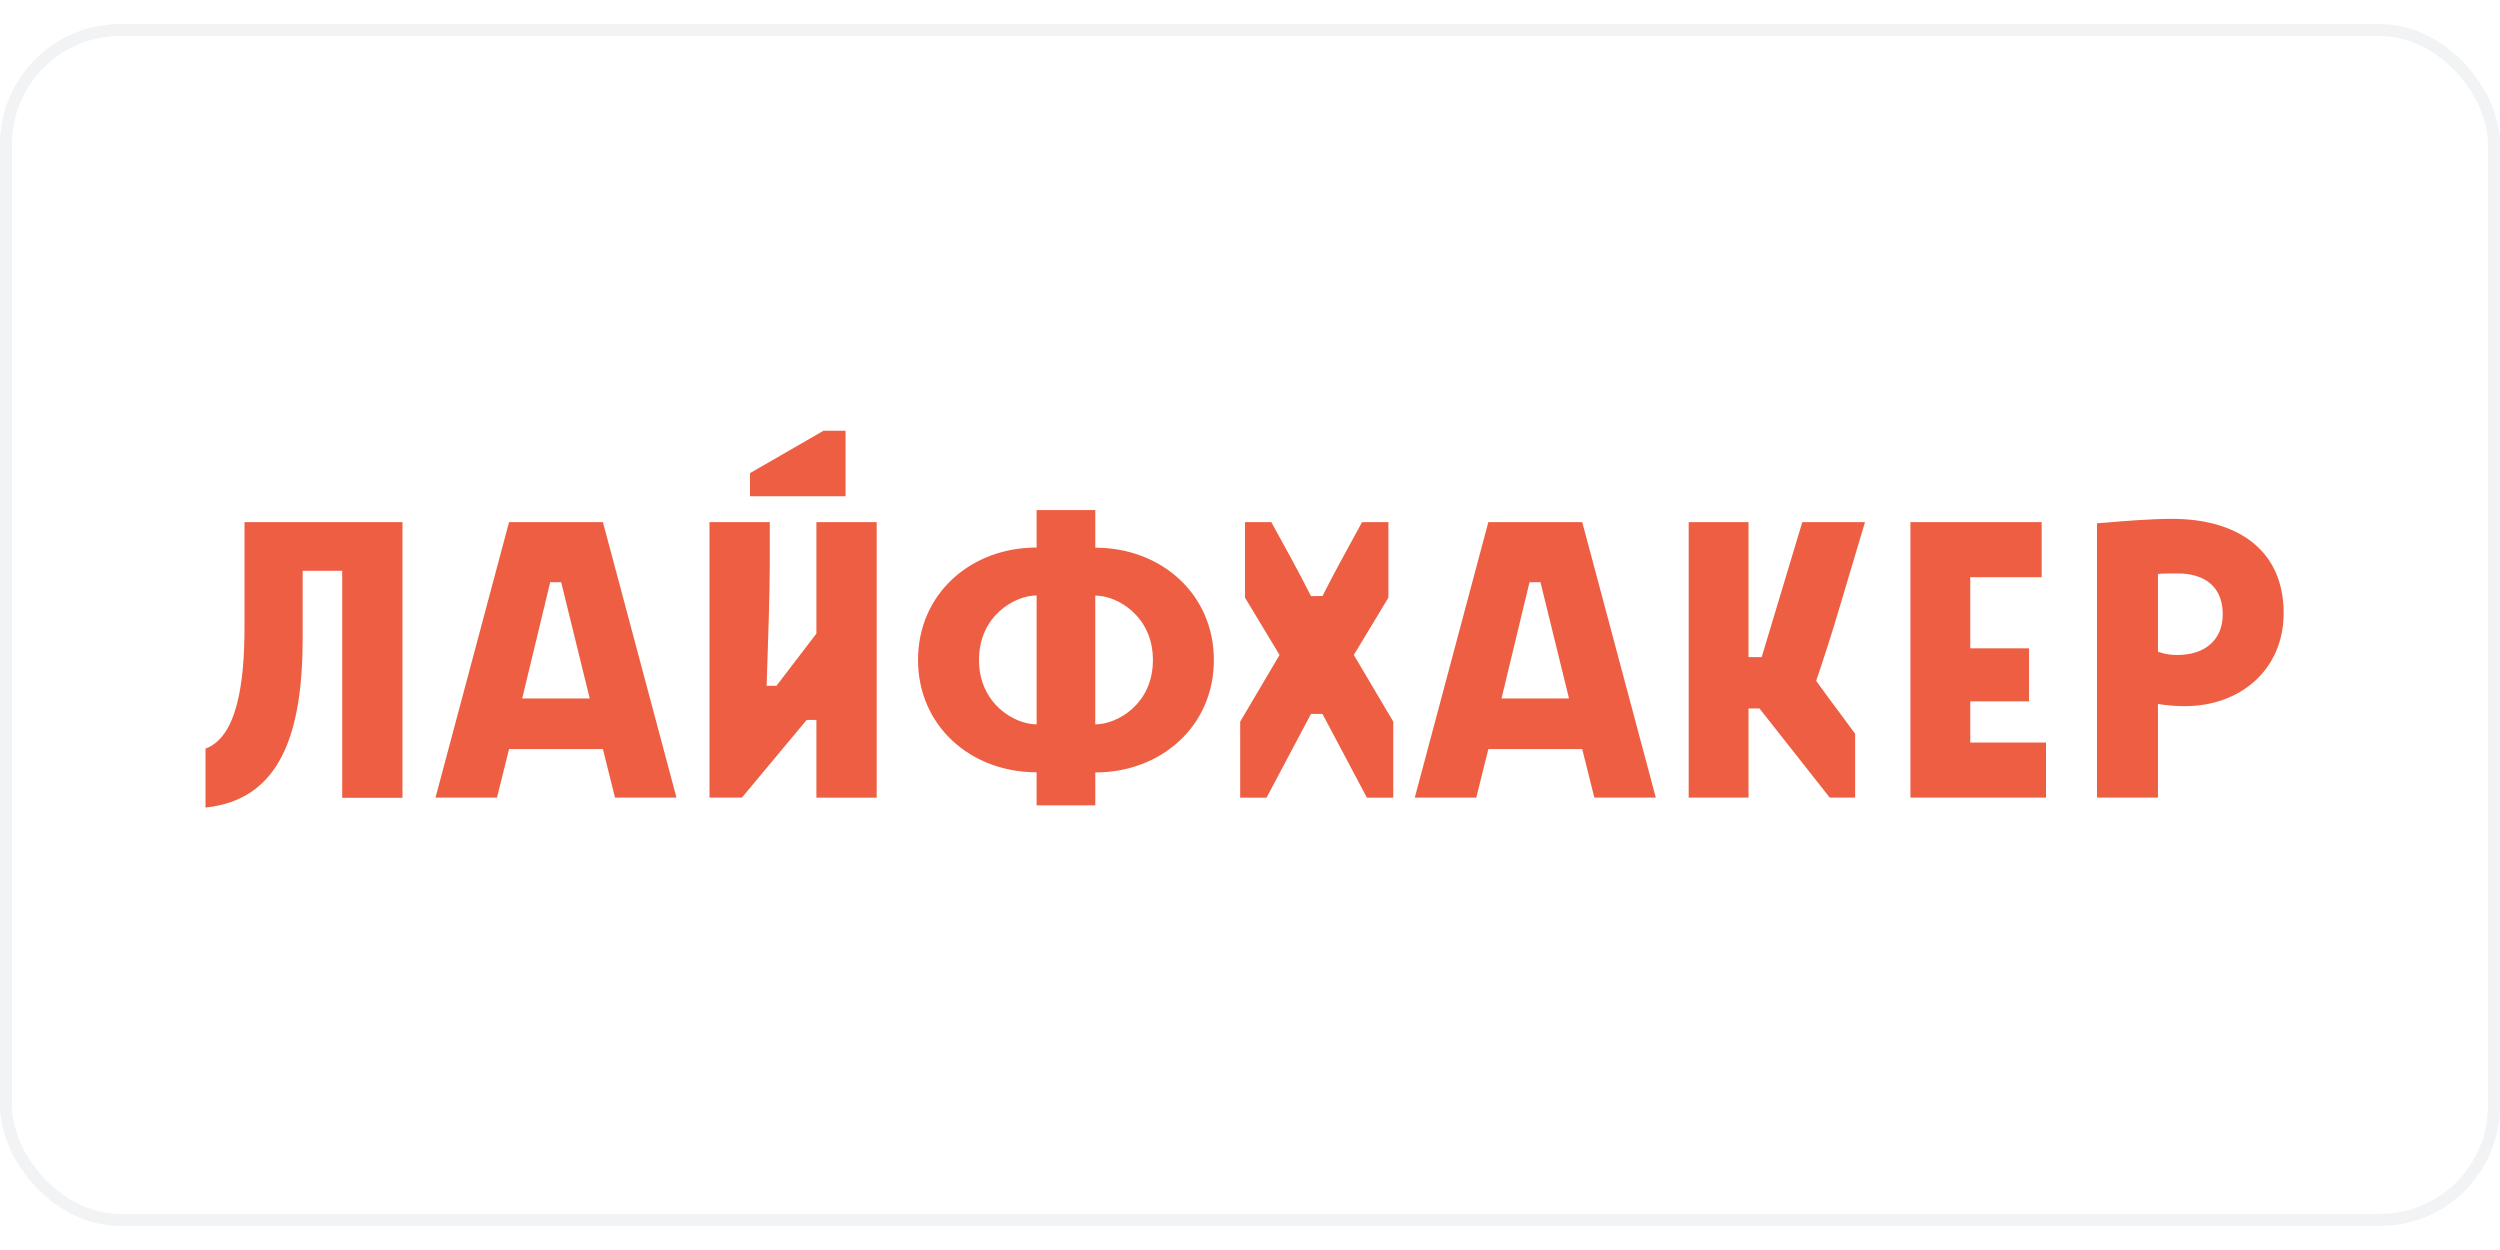 <?xml version="1.0"?>
<svg xmlns="http://www.w3.org/2000/svg" width="300" height="150" viewBox="0 0 208 100" fill="none">
<rect x="0.5" y="0.5" width="207" height="99" rx="9.5" stroke="#BAC6CA" stroke-opacity="0.2"/>
<path fill-rule="evenodd" clip-rule="evenodd" d="M68.519 33.836L62.401 37.364V39.29H70.348V33.836H68.519ZM180.729 41.169C178.904 41.169 176.706 41.355 175.448 41.462C174.942 41.504 174.589 41.534 174.471 41.534V64.36H179.541V56.569C180.281 56.691 181.029 56.752 181.78 56.752C186.437 56.752 190 53.682 190 49.007C190 43.691 186.073 41.169 180.729 41.169ZM181.187 52.492C180.627 52.505 180.069 52.415 179.542 52.227V45.756C179.806 45.711 180.686 45.711 181.187 45.711C183.425 45.711 184.932 46.81 184.932 49.102C184.932 51.303 183.379 52.492 181.187 52.492ZM168.816 56.352H163.927V59.779H170.227V64.362H158.947V41.444H169.866V46.021H163.927V51.941H168.816V56.352ZM145.477 52.675V41.444H140.499V64.362H145.477V56.945H146.39L152.236 64.362H154.347V59.046C153.948 58.5 153.499 57.896 153.044 57.286L153.043 57.284C152.353 56.358 151.653 55.418 151.104 54.646C151.701 52.908 152.511 50.384 153.02 48.641L155.166 41.444H149.95L146.572 52.672L145.477 52.675ZM81.453 52.904C81.453 56.572 84.422 58.267 86.248 58.267V47.542C84.417 47.542 81.453 49.235 81.453 52.904ZM67.925 64.365V57.901L67.115 57.899L61.726 64.362H59.031V41.444H64.046V44.93C64.046 47.305 63.908 51.333 63.813 54.124L63.782 55.059H64.603L67.925 50.715V41.444H72.94V64.365H67.925ZM20.342 50.201C20.342 54.783 19.738 59.321 17.099 60.282V65.188C23.264 64.547 25.183 59.138 25.183 51.07V45.491H28.471V64.375H33.486V41.444H20.342V50.201ZM95.922 52.916C95.922 49.248 92.953 47.552 91.126 47.552V58.267C92.953 58.267 95.922 56.585 95.922 52.916ZM91.128 62.268C96.607 62.268 100.993 58.417 100.993 52.918C100.993 47.419 96.61 43.567 91.128 43.567V40.439H86.245V43.554C80.766 43.554 76.38 47.405 76.38 52.904C76.38 58.403 80.764 62.255 86.245 62.255V65.004H91.128V62.268ZM105.776 41.444C106.792 43.279 108.151 45.756 109.075 47.6L110.036 47.586C110.863 45.927 112.064 43.739 113.03 41.98L113.324 41.444H115.515V47.724L112.638 52.492L115.919 58.039V64.364H113.725L110.031 57.398H109.073L105.378 64.364H103.184V58.039L106.46 52.492L103.583 47.724V41.444H105.776ZM131.642 41.444H123.83L117.71 64.362H122.825L123.83 60.325H131.642L132.648 64.359H137.763L131.642 41.444ZM124.925 56.111H130.541L128.168 46.44H127.255L124.925 56.111ZM50.163 41.444H42.353L36.233 64.362H41.348L42.353 60.325H50.163L51.168 64.359H56.283L50.163 41.444ZM43.446 56.111H49.065L46.69 46.44H45.777L43.446 56.111Z" fill="#ED5E42"/>
</svg>
